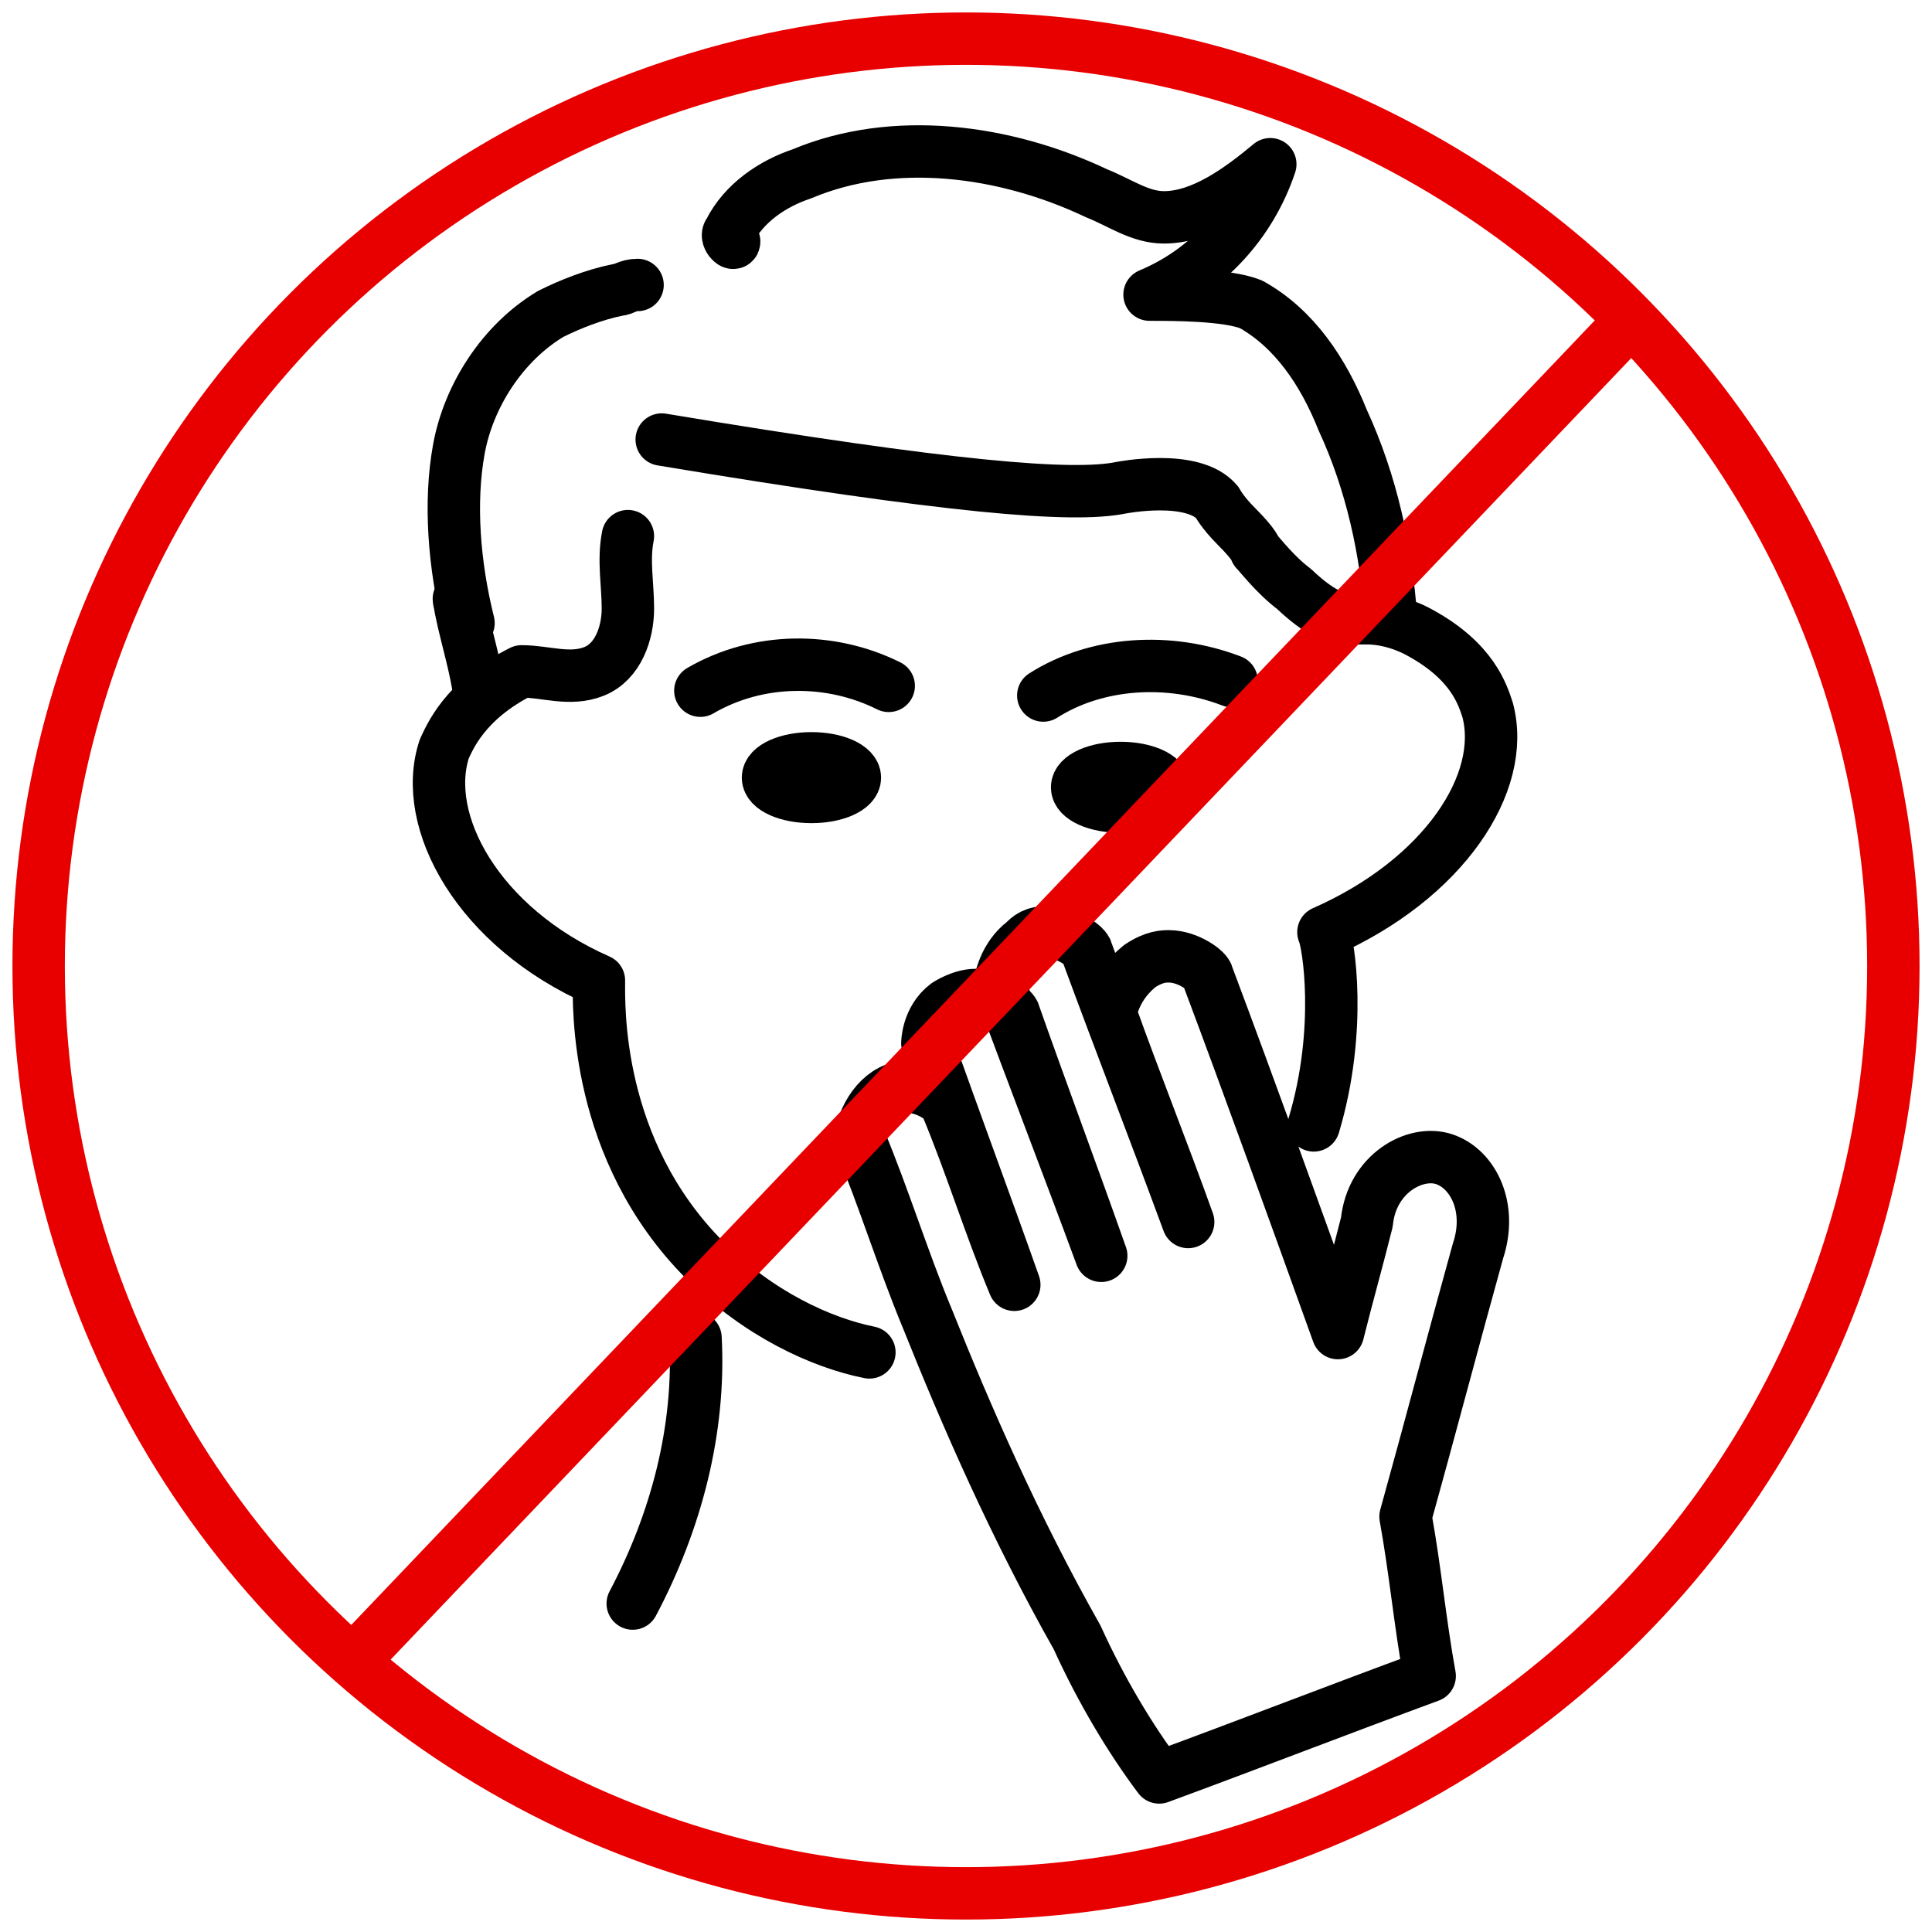 <svg xmlns="http://www.w3.org/2000/svg" xmlns:xlink="http://www.w3.org/1999/xlink" id="Layer_1" x="0px" y="0px" viewBox="0 0 40 40" style="enable-background:new 0 0 40 40;" xml:space="preserve"><style type="text/css">	.st0{fill:none;stroke:#000000;stroke-width:1.085;stroke-linecap:round;stroke-linejoin:round;stroke-miterlimit:10;}	.st1{stroke:#000000;stroke-width:1.085;stroke-linecap:round;stroke-linejoin:round;stroke-miterlimit:10;}			.st2{display:none;fill:none;stroke:#000000;stroke-width:1.085;stroke-linecap:round;stroke-linejoin:round;stroke-miterlimit:10;}	.st3{fill:none;stroke:#E80000;stroke-width:1.085;stroke-miterlimit:10;}	.st4{display:none;fill:none;stroke:#E80000;stroke-width:1.085;stroke-miterlimit:10;}</style><g>	<path class="st0" d="M13.2,5.9C13,5.9,12.9,6,12.8,6c-0.5,0.1-1,0.3-1.4,0.5c-1,0.6-1.7,1.7-1.9,2.8s-0.1,2.4,0.2,3.6"></path>	<path class="st0" d="M15.2,5c0,0.1-0.2-0.1-0.1-0.2c0.3-0.6,0.9-1,1.5-1.2c1.9-0.8,4.2-0.5,6.1,0.4c0.5,0.2,0.9,0.5,1.4,0.5  c0.8,0,1.6-0.6,2.2-1.1c-0.4,1.2-1.3,2.2-2.5,2.7c0.5,0,1.6,0,2.1,0.2c0.9,0.5,1.5,1.4,1.9,2.4c0.6,1.3,0.9,2.7,1,4.1"></path>	<path class="st0" d="M9.6,12.7c0-0.1-0.1-0.2-0.1-0.3c0.1,0.6,0.3,1.2,0.4,1.8"></path>	<path class="st0" d="M13,11.1c-0.1,0.5,0,1,0,1.5s-0.2,1.1-0.7,1.3c-0.5,0.2-1,0-1.5,0c-1.2,0.6-1.5,1.4-1.6,1.6  c-0.5,1.5,0.7,3.7,3.2,4.8c0,0.5-0.1,3.5,2.2,5.8c1.1,1.1,2.4,1.7,3.4,1.9"></path>	<path class="st0" d="M21.6,14.4c1.1-0.7,2.6-0.8,3.9-0.3"></path>	<ellipse class="st1" cx="16.8" cy="16.1" rx="0.9" ry="0.4"></ellipse>	<path class="st0" d="M14.4,27.7c0.1,1.9-0.4,3.8-1.3,5.5"></path>	<path class="st0" d="M18.4,14.2c-1.2-0.6-2.7-0.6-3.9,0.1"></path>	<ellipse class="st1" cx="23.2" cy="16.3" rx="0.9" ry="0.4"></ellipse>	<path class="st0" d="M24,36.8c1.9-0.7,3.7-1.4,5.6-2.1c-0.2-1.1-0.3-2.2-0.5-3.3c0.5-1.8,1-3.7,1.5-5.5c0.3-0.9-0.1-1.7-0.7-1.9  c-0.6-0.2-1.5,0.3-1.6,1.3c-0.2,0.8-0.4,1.5-0.6,2.3c-0.9-2.5-1.8-5-2.7-7.4c0-0.1-0.4-0.4-0.8-0.4c-0.1,0-0.3,0-0.6,0.2  C23.1,20.4,23,20.9,23,21c0.5,1.4,1.1,2.9,1.6,4.3c-0.7-1.9-1.4-3.7-2.1-5.6c0-0.1-0.4-0.4-0.8-0.4c-0.3,0-0.4,0.1-0.5,0.2  c-0.4,0.3-0.5,0.8-0.5,0.9c0.7,1.9,1.4,3.7,2.1,5.6c-0.6-1.7-1.2-3.3-1.8-5c0-0.1-0.4-0.4-0.8-0.4c-0.3,0-0.6,0.2-0.6,0.2  c-0.4,0.3-0.4,0.8-0.4,0.8c0.6,1.7,1.2,3.3,1.8,5c-0.5-1.2-0.9-2.5-1.4-3.7c0-0.1-0.4-0.4-0.8-0.4c-0.5,0-0.9,0.5-1,1.1  c0.5,1.2,0.9,2.5,1.4,3.7c0.8,2,1.8,4.3,3.1,6.6C22.8,35,23.4,36,24,36.8z"></path>	<path class="st0" d="M27.2,23.3c0.6-2,0.3-3.8,0.2-4c2.5-1.1,3.8-3.1,3.4-4.6c-0.1-0.3-0.3-1-1.4-1.6l0,0c0,0-0.5-0.3-1.1-0.3  c-0.1,0-0.2,0-0.2,0c-0.1,0-0.1,0-0.2,0c0,0-0.1,0-0.1,0c-0.4,0-1-0.6-1-0.6c-0.4-0.3-0.7-0.7-0.8-0.8c0,0,0-0.1-0.4-0.5  c-0.3-0.3-0.4-0.5-0.4-0.5c-0.5-0.6-2-0.3-2-0.3c-1,0.2-3.5,0-9.5-1"></path>	<path class="st2" d="M21.8,27.7c0.6-0.1,2.5-0.4,4-2c0.7-0.7,1.1-1.6,1.4-2.4"></path></g><g>	<circle class="st3" cx="20" cy="20" r="19.2"></circle>	<line class="st3" x1="33.8" y1="6.6" x2="7.3" y2="34.4"></line>	<line class="st4" x1="7.3" y1="6.6" x2="33.8" y2="34.3"></line></g></svg>